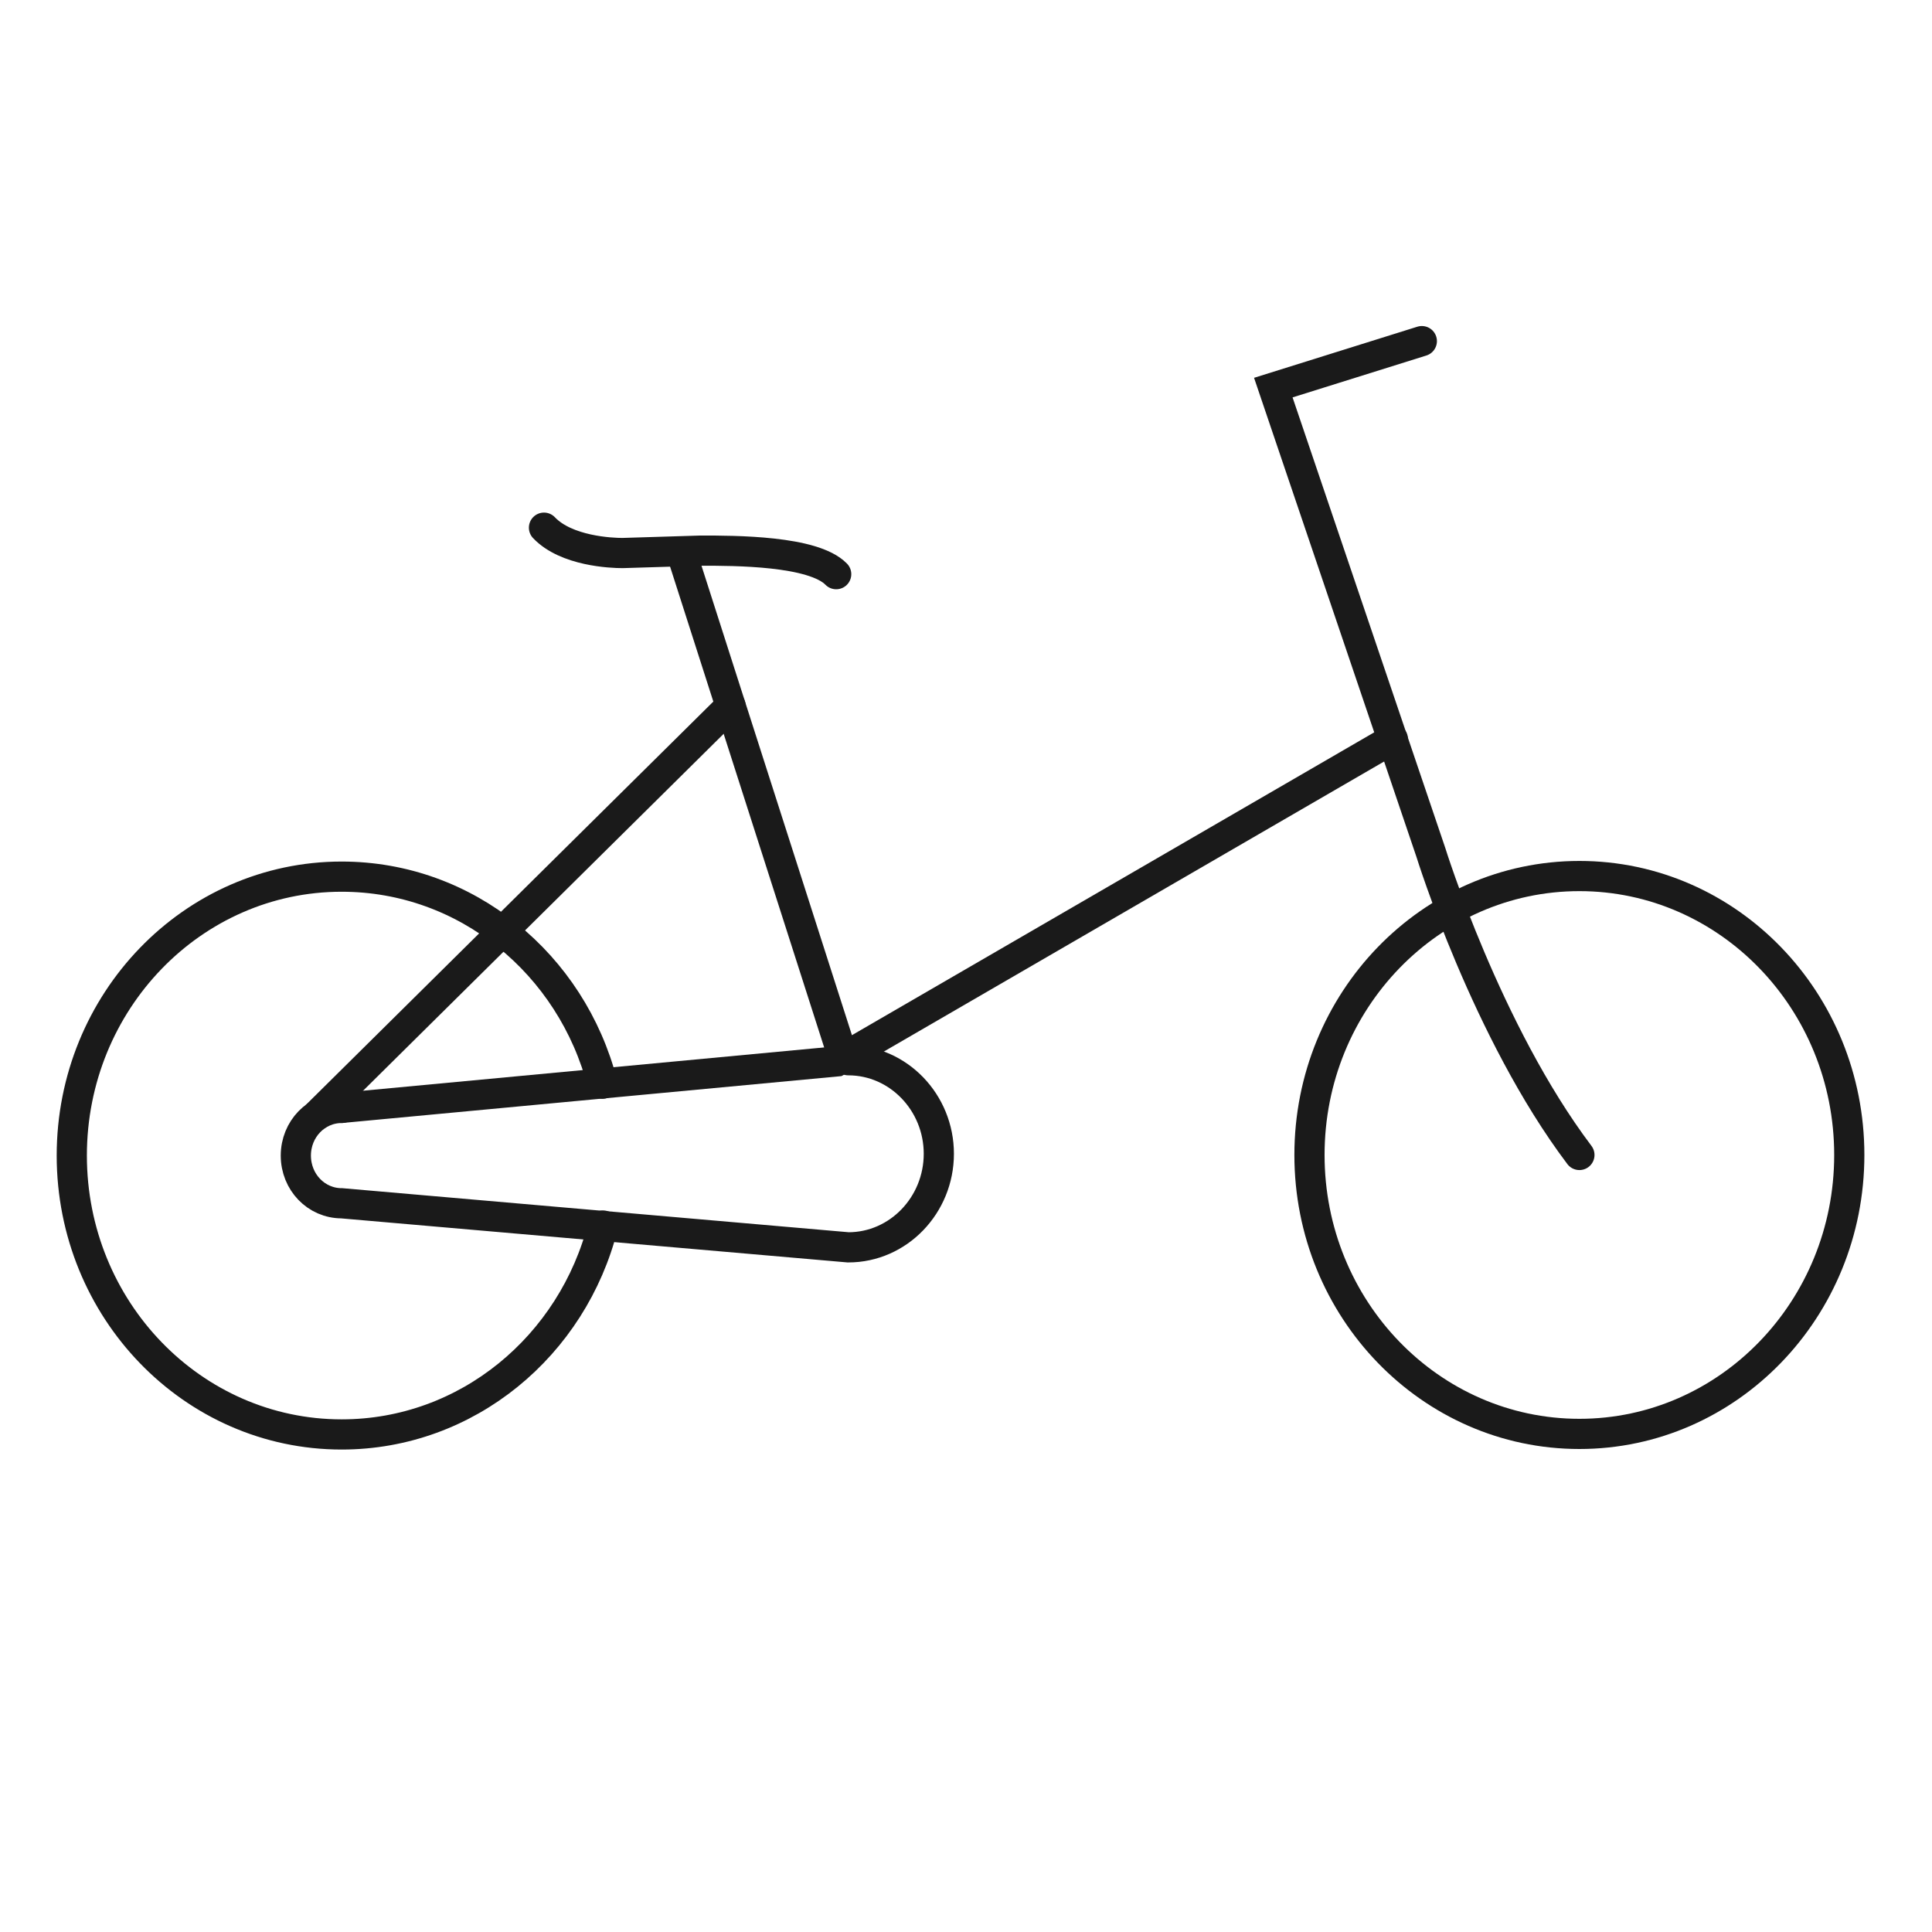 <svg width="32" height="32" viewBox="0 0 32 32" fill="none" xmlns="http://www.w3.org/2000/svg">
<path d="M9.989 20.299C9.489 22.29 7.739 23.759 5.659 23.759C3.189 23.759 1.189 21.689 1.189 19.14C1.189 16.59 3.189 14.52 5.659 14.52C7.729 14.52 9.469 15.97 9.979 17.95" stroke="#1A1A1A" stroke-width="0.5" stroke-miterlimit="10" stroke-linecap="round"/>
<path d="M5.66 18.351C5.24 18.351 4.9 18.701 4.9 19.14C4.9 19.581 5.24 19.93 5.66 19.93L14.05 20.66C14.88 20.66 15.55 19.96 15.55 19.11C15.55 18.261 14.88 17.561 14.05 17.561" stroke="#1A1A1A" stroke-width="0.5" stroke-miterlimit="10" stroke-linecap="round"/>
<path d="M26.16 23.75C28.628 23.75 30.63 21.681 30.63 19.13C30.63 16.578 28.628 14.51 26.16 14.51C23.691 14.51 21.689 16.578 21.689 19.13C21.689 21.681 23.691 23.75 26.16 23.75Z" stroke="#1A1A1A" stroke-width="0.5" stroke-miterlimit="10" stroke-linecap="round"/>
<path d="M26.16 19.13C24.62 17.09 23.7 14.12 23.7 14.12L21.09 6.42L23.55 5.65" stroke="#1A1A1A" stroke-width="0.5" stroke-miterlimit="10" stroke-linecap="round"/>
<path d="M5.66 18.35L13.86 17.58L23.07 12.24" stroke="#1A1A1A" stroke-width="0.5" stroke-miterlimit="10" stroke-linecap="round"/>
<path d="M11.289 9.16L13.949 17.46" stroke="#1A1A1A" stroke-width="0.5" stroke-miterlimit="10" stroke-linecap="round"/>
<path d="M9.01 8.74C9.38 9.13 10.13 9.16 10.31 9.16L11.61 9.12C12.17 9.12 13.47 9.12 13.85 9.51" stroke="#1A1A1A" stroke-width="0.5" stroke-miterlimit="10" stroke-linecap="round"/>
<path d="M12.1 11.69L5.25 18.47" stroke="#1A1A1A" stroke-width="0.5" stroke-miterlimit="10" stroke-linecap="round"/>
</svg>
